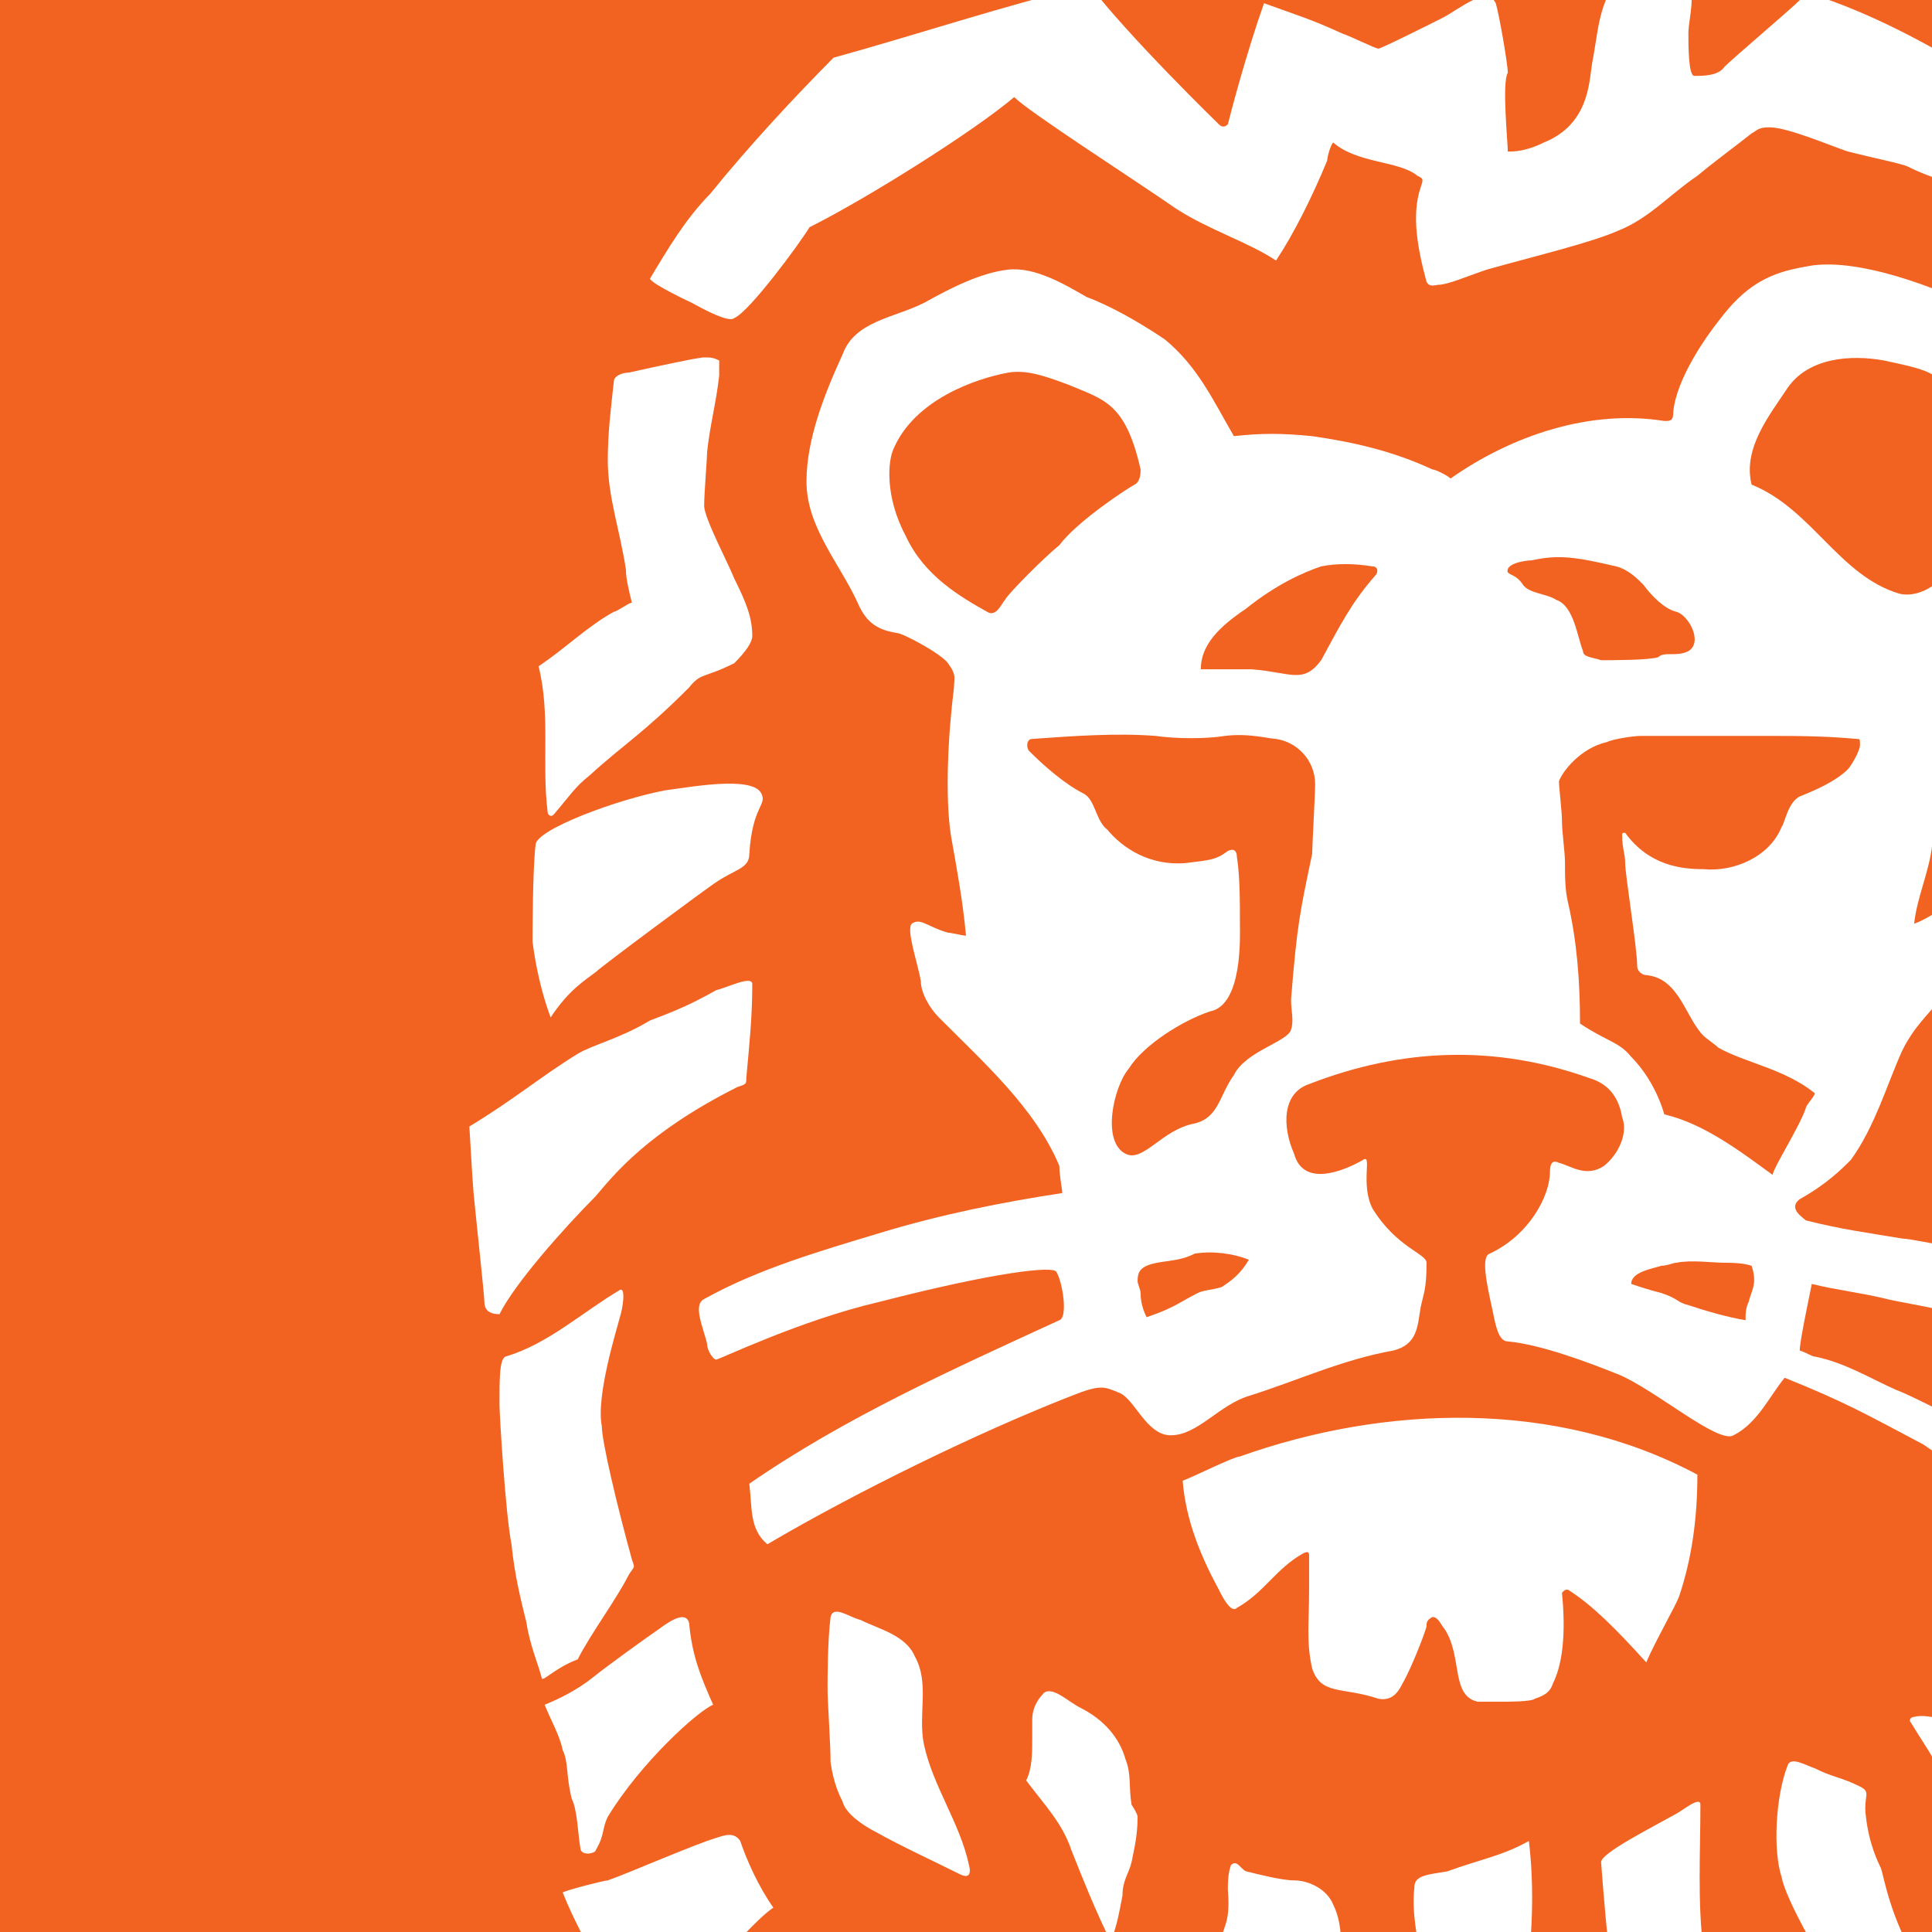 <svg width="32" height="32" viewBox="0 0 32 32" fill="none" xmlns="http://www.w3.org/2000/svg">
<rect x="0" y="0" width="32" height="32" fill="#333333" stroke="none"/>
<g clip-path="url(#clip0_190_24813)">
<rect width="32" height="32" fill="white"/>
<path d="M31.205 5.971C30.657 5.871 29.959 5.921 29.61 6.422C29.311 6.874 28.862 7.425 29.012 8.027C30.009 8.428 30.457 9.531 31.455 9.832C31.853 9.933 32.352 9.531 32.402 9.13C32.452 8.879 32.502 8.579 32.551 8.278V7.375C32.502 7.124 32.452 6.823 32.302 6.573C32.153 6.171 31.903 6.121 31.205 5.971Z" fill="#F26322"/>
<path d="M29.909 20.213C30.507 20.364 30.906 20.414 31.505 20.514C31.604 20.514 32.103 20.614 32.651 20.715V15.299C32.352 16.703 31.903 16.603 31.505 17.405C31.255 17.957 31.056 18.659 30.657 19.21C30.507 19.361 30.258 19.611 29.809 19.862C29.61 20.013 29.859 20.163 29.909 20.213Z" fill="#F26322"/>
<path d="M32.153 11.588C32.003 12.29 32.103 13.243 32.003 13.995C31.953 14.446 31.754 14.848 31.704 15.299C32.003 15.199 32.302 14.898 32.651 14.898V11.287C32.601 11.337 32.502 11.337 32.452 11.387C32.352 11.438 32.202 11.488 32.153 11.588Z" fill="#F26322"/>
<path d="M29.909 18.357C29.909 18.307 30.059 18.157 30.059 18.107C29.56 17.705 28.912 17.605 28.463 17.354C28.414 17.304 28.264 17.204 28.214 17.154C27.915 16.853 27.815 16.201 27.267 16.151C27.217 16.151 27.117 16.101 27.117 16C27.117 15.7 26.918 14.496 26.918 14.295C26.918 14.145 26.868 14.045 26.868 13.844C26.868 13.794 26.868 13.794 26.918 13.794C27.317 14.345 27.865 14.396 28.214 14.396C28.713 14.446 29.311 14.195 29.51 13.694C29.56 13.643 29.61 13.292 29.809 13.192C30.059 13.092 30.408 12.941 30.607 12.741C30.657 12.691 30.807 12.44 30.807 12.34C30.807 12.239 30.807 12.239 30.757 12.239C30.208 12.189 29.76 12.189 29.261 12.189C28.862 12.189 27.965 12.189 27.865 12.189C27.666 12.189 27.367 12.189 27.167 12.189C27.068 12.189 26.719 12.239 26.619 12.29C26.17 12.39 25.871 12.791 25.821 12.941C25.821 13.042 25.871 13.443 25.871 13.593C25.871 13.794 25.921 14.095 25.921 14.295C25.921 14.496 25.921 14.747 25.971 14.947C26.12 15.599 26.17 16.251 26.17 16.953C26.619 17.254 26.818 17.254 27.018 17.505C27.267 17.756 27.466 18.107 27.566 18.458C28.214 18.608 28.812 19.059 29.361 19.461C29.361 19.36 29.809 18.658 29.909 18.357Z" fill="#F26322"/>
<path d="M31.405 23.021C31.554 23.071 32.053 23.322 32.651 23.623V21.817C32.103 21.667 31.455 21.567 31.255 21.517C30.856 21.416 30.408 21.366 30.009 21.266C29.959 21.517 29.809 22.219 29.809 22.369C29.959 22.419 30.009 22.469 30.059 22.469C30.557 22.57 30.956 22.82 31.405 23.021Z" fill="#F26322"/>
<path d="M28.563 20.915C28.364 20.915 28.015 20.864 27.765 20.915C27.716 20.915 27.616 20.965 27.516 20.965C27.367 21.015 27.018 21.065 27.018 21.266C27.167 21.316 27.317 21.366 27.516 21.416C27.815 21.516 27.765 21.567 27.965 21.617C28.264 21.717 28.613 21.817 28.912 21.867C28.912 21.767 28.912 21.667 28.962 21.567C29.012 21.366 29.111 21.266 29.012 20.965C28.862 20.915 28.663 20.915 28.563 20.915Z" fill="#F26322"/>
<path d="M26.22 10.785C26.22 10.885 26.37 10.885 26.519 10.935C26.719 10.935 27.317 10.935 27.466 10.885C27.566 10.785 27.765 10.885 27.965 10.785C28.214 10.635 27.965 10.183 27.765 10.133C27.566 10.083 27.367 9.882 27.217 9.682C27.117 9.582 26.968 9.431 26.768 9.381C26.12 9.23 25.821 9.18 25.372 9.281C25.273 9.281 24.924 9.331 24.974 9.481C25.024 9.531 25.123 9.531 25.223 9.682C25.323 9.832 25.622 9.832 25.771 9.933C26.07 10.033 26.12 10.534 26.22 10.785Z" fill="#F26322"/>
<path d="M18.792 8.027C18.892 7.977 18.892 7.826 18.892 7.776C18.642 6.673 18.293 6.623 17.695 6.372C17.296 6.222 16.997 6.121 16.698 6.172C16.15 6.272 15.153 6.623 14.804 7.425C14.704 7.626 14.654 8.228 15.003 8.879C15.302 9.531 15.9 9.882 16.349 10.133C16.499 10.233 16.598 9.983 16.648 9.933C16.698 9.832 17.296 9.231 17.546 9.03C17.845 8.629 18.692 8.077 18.792 8.027Z" fill="#F26322"/>
<path d="M21.733 14.145C21.733 14.045 21.783 13.142 21.783 12.992C21.783 12.59 21.484 12.29 21.135 12.239C21.035 12.239 20.686 12.139 20.287 12.189C19.988 12.239 19.49 12.239 19.141 12.189C18.493 12.139 17.795 12.189 17.097 12.239C16.997 12.239 16.997 12.39 17.047 12.44C17.296 12.691 17.645 12.992 17.944 13.142C18.144 13.242 18.144 13.593 18.343 13.744C18.592 14.045 19.041 14.346 19.639 14.295C20.038 14.245 20.138 14.245 20.337 14.095C20.437 14.045 20.487 14.095 20.487 14.195C20.537 14.496 20.537 14.947 20.537 15.298C20.537 15.499 20.587 16.652 20.038 16.753C19.59 16.903 18.941 17.304 18.692 17.705C18.443 18.006 18.243 18.909 18.642 19.11C18.941 19.26 19.241 18.708 19.789 18.608C20.188 18.508 20.188 18.157 20.437 17.806C20.636 17.405 21.334 17.254 21.384 17.053C21.434 16.903 21.384 16.753 21.384 16.552C21.484 15.298 21.534 15.098 21.733 14.145Z" fill="#F26322"/>
<path d="M32.352 30.242C32.402 29.59 31.953 29.038 31.654 28.537C31.604 28.487 31.654 28.437 31.704 28.437C31.903 28.386 32.153 28.487 32.302 28.487C32.502 28.537 32.601 28.537 32.751 28.587V24.475C32.352 24.274 32.003 24.024 31.853 23.923C30.906 23.422 30.557 23.221 29.56 22.82C29.311 23.121 29.111 23.572 28.713 23.773C28.463 23.923 27.416 23.021 26.818 22.77C26.32 22.569 25.522 22.268 24.974 22.218C24.824 22.218 24.774 21.968 24.724 21.717C24.625 21.265 24.525 20.814 24.674 20.764C25.323 20.463 25.672 19.811 25.672 19.41C25.672 19.26 25.721 19.209 25.821 19.26C26.02 19.31 26.27 19.51 26.569 19.31C26.818 19.109 26.968 18.758 26.868 18.507C26.818 18.206 26.669 17.956 26.32 17.855C24.774 17.304 23.229 17.354 21.683 17.956C21.235 18.106 21.235 18.658 21.434 19.109C21.584 19.661 22.232 19.41 22.581 19.209C22.73 19.109 22.531 19.611 22.73 20.012C23.129 20.664 23.628 20.764 23.628 20.915C23.628 21.366 23.578 21.416 23.528 21.667C23.478 21.968 23.478 22.268 23.079 22.369C22.232 22.519 21.484 22.87 20.686 23.121C20.188 23.271 19.839 23.773 19.39 23.773C18.991 23.773 18.792 23.171 18.543 23.071C18.293 22.971 18.243 22.92 17.745 23.121C16.199 23.723 14.155 24.726 12.71 25.578C12.411 25.327 12.46 24.976 12.411 24.575C14.006 23.472 15.801 22.67 17.546 21.867C17.695 21.817 17.595 21.215 17.496 21.065C17.446 20.965 16.498 21.065 14.554 21.566C13.258 21.867 11.912 22.519 11.862 22.519C11.812 22.519 11.713 22.369 11.713 22.268C11.663 22.018 11.463 21.616 11.663 21.516C12.56 21.015 13.607 20.714 14.604 20.413C15.601 20.112 16.598 19.912 17.595 19.761C17.595 19.711 17.546 19.46 17.546 19.31C17.147 18.357 16.299 17.605 15.551 16.852C15.402 16.702 15.252 16.451 15.252 16.251C15.202 15.95 15.003 15.398 15.103 15.298C15.252 15.198 15.352 15.348 15.701 15.448C15.751 15.448 15.95 15.498 16 15.498C15.95 14.947 15.85 14.395 15.751 13.844C15.651 13.192 15.701 12.189 15.801 11.386C15.801 11.236 15.85 11.186 15.701 10.985C15.601 10.835 14.953 10.484 14.853 10.484C14.554 10.434 14.355 10.333 14.205 9.982C13.906 9.33 13.358 8.729 13.358 7.976C13.358 7.274 13.657 6.522 13.956 5.87C14.155 5.319 14.803 5.268 15.302 5.018C15.751 4.767 16.249 4.516 16.698 4.466C17.147 4.416 17.645 4.717 17.994 4.917C18.393 5.068 18.842 5.319 19.29 5.619C19.839 6.071 20.088 6.622 20.437 7.224C20.886 7.174 21.235 7.174 21.733 7.224C22.431 7.324 23.079 7.475 23.727 7.776C23.777 7.776 23.977 7.876 24.026 7.926C25.023 7.224 26.32 6.773 27.566 6.973C27.666 6.973 27.715 6.973 27.715 6.823C27.765 6.271 28.264 5.569 28.463 5.319C28.912 4.717 29.311 4.516 29.909 4.416C30.607 4.265 31.754 4.617 32.801 5.118V3.162C32.551 3.112 32.003 2.962 31.604 2.761C31.504 2.711 31.006 2.611 30.607 2.51C30.308 2.41 29.61 2.109 29.311 2.109C29.111 2.109 29.111 2.159 29.012 2.209C28.762 2.41 28.413 2.661 28.114 2.912C27.666 3.212 27.317 3.614 26.818 3.814C26.369 4.015 25.522 4.215 24.625 4.466C24.326 4.566 23.977 4.717 23.827 4.717C23.777 4.717 23.677 4.767 23.628 4.667C23.478 4.115 23.378 3.563 23.528 3.112C23.578 2.962 23.578 2.962 23.478 2.912C23.179 2.661 22.481 2.711 22.082 2.36C22.032 2.41 21.982 2.611 21.982 2.661C21.733 3.263 21.434 3.864 21.135 4.316C20.686 4.015 20.038 3.814 19.49 3.463C18.692 2.912 17.047 1.858 16.798 1.608C16.15 2.159 14.405 3.263 13.408 3.764C13.258 4.015 12.411 5.168 12.161 5.268C12.111 5.319 11.912 5.268 11.463 5.018C11.463 5.018 10.815 4.717 10.765 4.617C11.065 4.115 11.364 3.614 11.762 3.212C12.411 2.41 13.158 1.608 13.806 0.956C15.252 0.555 16.598 0.103 18.044 -0.248C18.692 0.605 20.188 2.059 20.188 2.059C20.238 2.109 20.287 2.109 20.337 2.059C20.387 1.858 20.636 0.906 20.936 0.053C21.484 0.254 21.683 0.304 22.232 0.555C22.381 0.605 22.78 0.805 22.83 0.805C22.88 0.805 23.677 0.404 23.877 0.304C24.176 0.153 24.625 -0.248 24.774 0.053C24.824 0.204 24.974 1.056 24.974 1.206C24.874 1.357 24.974 2.36 24.974 2.51C25.073 2.51 25.273 2.51 25.572 2.36C26.32 2.059 26.32 1.357 26.369 1.056C26.469 0.555 26.469 0.103 26.768 -0.298C26.818 -0.398 27.666 -0.298 27.915 -0.248C28.114 -0.147 27.965 0.304 27.965 0.555C27.965 0.755 27.965 1.257 28.064 1.257C28.214 1.257 28.463 1.257 28.563 1.106C28.713 0.956 29.66 0.153 29.809 0.003C29.909 -0.097 29.909 -0.147 30.009 -0.097C30.956 0.204 31.903 0.705 32.801 1.257C32.701 -0.047 31.604 -1 30.358 -1H1.443C0.047 -1 -1 0.103 -1 1.407V30.543C-1 31.897 0.147 32.95 1.443 32.95H10.067C9.968 32.699 9.818 32.198 9.619 31.997C9.519 31.797 9.419 31.596 9.32 31.345C9.419 31.295 10.018 31.145 10.067 31.145C10.367 31.044 11.513 30.543 11.862 30.442C12.012 30.392 12.161 30.342 12.261 30.493C12.361 30.794 12.56 31.245 12.809 31.596C12.51 31.797 11.912 32.498 11.463 33H20.387C20.287 32.699 20.238 32.348 20.238 32.148C20.238 31.897 20.387 31.897 20.337 31.295C20.337 31.195 20.337 31.044 20.387 30.894C20.487 30.794 20.537 30.944 20.636 30.994C20.836 31.044 21.235 31.145 21.434 31.145C21.683 31.145 21.982 31.295 22.082 31.546C22.282 31.947 22.182 32.398 22.232 32.9C22.232 32.95 22.232 32.95 22.232 33H23.578C23.578 32.85 23.528 32.699 23.528 32.498C23.478 32.047 23.378 31.696 23.428 31.245C23.428 31.044 23.727 31.044 23.977 30.994C24.525 30.794 24.874 30.743 25.323 30.493C25.422 31.295 25.372 32.198 25.273 32.799C25.273 32.85 25.223 32.9 25.223 32.95H26.669C26.669 32.85 26.669 32.649 26.669 32.398C26.619 32.097 26.569 31.496 26.519 30.844C26.519 30.693 27.317 30.292 27.765 30.041C27.865 29.991 28.164 29.74 28.164 29.891C28.164 30.693 28.114 31.496 28.214 32.298C28.264 32.498 28.314 32.699 28.364 32.9H30.408C30.457 32.9 30.457 32.9 30.507 32.9C30.108 32.448 29.56 31.395 29.51 31.094C29.361 30.643 29.411 29.74 29.61 29.239C29.66 29.088 29.909 29.239 30.059 29.289C30.358 29.439 30.507 29.439 30.806 29.59C31.006 29.69 30.856 29.74 30.906 30.091C30.956 30.543 31.106 30.844 31.155 30.944C31.205 31.094 31.305 31.746 31.754 32.498C32.502 32.047 33 31.295 33 30.392C32.651 30.442 32.502 30.392 32.352 30.242ZM12.411 14.145C12.411 14.395 12.161 14.395 11.812 14.646C11.663 14.746 9.968 16 9.868 16.1C9.669 16.251 9.419 16.401 9.12 16.852C8.971 16.451 8.871 16 8.821 15.599C8.821 15.498 8.821 14.395 8.871 13.994C8.871 13.743 10.217 13.242 11.015 13.091C11.414 13.041 12.46 12.841 12.61 13.142C12.71 13.342 12.46 13.342 12.411 14.145ZM10.367 9.431C10.267 8.779 10.067 8.227 10.067 7.625C10.067 7.174 10.117 6.773 10.167 6.322C10.167 6.221 10.317 6.171 10.416 6.171C10.865 6.071 11.563 5.92 11.663 5.92C11.762 5.92 11.812 5.92 11.912 5.971C11.912 6.071 11.912 6.171 11.912 6.221C11.862 6.673 11.762 7.024 11.713 7.475C11.713 7.575 11.663 8.177 11.663 8.378C11.663 8.578 12.062 9.33 12.161 9.581C12.361 9.982 12.46 10.233 12.46 10.534C12.46 10.634 12.361 10.785 12.161 10.985C11.663 11.236 11.613 11.136 11.414 11.386C10.666 12.139 10.317 12.339 9.768 12.841C9.519 13.041 9.469 13.142 9.17 13.493C9.12 13.543 9.07 13.493 9.07 13.443C8.971 12.64 9.12 11.838 8.921 11.035C9.37 10.735 9.718 10.383 10.167 10.133C10.217 10.133 10.416 9.982 10.466 9.982C10.416 9.782 10.367 9.581 10.367 9.431ZM8.023 21.566C8.023 21.466 7.924 20.563 7.874 20.062C7.824 19.611 7.824 19.46 7.774 18.658C8.522 18.206 8.921 17.855 9.569 17.454C9.818 17.304 10.267 17.203 10.765 16.903C11.164 16.752 11.414 16.652 11.862 16.401C12.062 16.351 12.46 16.15 12.46 16.301C12.46 16.852 12.411 17.304 12.361 17.855C12.361 17.956 12.361 17.956 12.211 18.006C10.716 18.758 10.167 19.46 9.868 19.811C9.32 20.363 8.522 21.265 8.273 21.767C8.073 21.767 8.023 21.667 8.023 21.566ZM8.971 27.785C8.921 27.584 8.771 27.233 8.721 26.882C8.622 26.481 8.522 26.08 8.472 25.578C8.372 25.077 8.273 23.422 8.273 23.271C8.273 22.82 8.273 22.519 8.372 22.469C9.07 22.268 9.669 21.717 10.267 21.366C10.367 21.316 10.317 21.667 10.267 21.817C10.217 22.018 9.868 23.121 9.968 23.622C9.968 23.873 10.217 24.926 10.466 25.829C10.516 25.979 10.516 25.929 10.416 26.08C10.217 26.481 9.768 27.083 9.569 27.484C9.17 27.634 8.971 27.885 8.971 27.785ZM10.067 30.091C9.968 30.292 10.018 30.392 9.868 30.643C9.868 30.693 9.669 30.743 9.619 30.643C9.569 30.392 9.569 29.991 9.469 29.791C9.37 29.389 9.419 29.189 9.32 28.988C9.27 28.738 9.12 28.487 9.021 28.236C9.27 28.136 9.569 27.985 9.818 27.785C10.067 27.584 10.765 27.083 10.915 26.982C11.114 26.832 11.364 26.681 11.414 26.882C11.463 27.434 11.613 27.785 11.812 28.236C11.563 28.336 10.616 29.189 10.067 30.091ZM15.9 31.044C15.402 30.794 14.953 30.593 14.504 30.342C14.305 30.242 14.006 30.041 13.956 29.841C13.906 29.74 13.806 29.54 13.757 29.189C13.757 28.888 13.707 28.186 13.707 27.985C13.707 27.785 13.707 27.183 13.757 26.782C13.806 26.581 14.056 26.782 14.255 26.832C14.554 26.982 15.003 27.083 15.152 27.434C15.402 27.885 15.202 28.386 15.302 28.888C15.452 29.59 15.9 30.192 16.05 30.894C16.1 31.094 16 31.094 15.9 31.044ZM18.742 30.844C18.692 31.044 18.592 31.145 18.592 31.395C18.543 31.646 18.493 31.947 18.393 32.148C18.144 31.646 17.944 31.145 17.745 30.643C17.595 30.192 17.296 29.891 16.997 29.49C17.097 29.289 17.097 29.038 17.097 28.788C17.097 28.687 17.097 28.587 17.097 28.487C17.097 28.336 17.147 28.186 17.296 28.035C17.446 27.935 17.695 28.186 17.894 28.286C18.293 28.487 18.543 28.788 18.642 29.139C18.742 29.389 18.692 29.59 18.742 29.891C18.742 29.891 18.842 30.041 18.842 30.091C18.842 30.392 18.792 30.593 18.742 30.844ZM27.815 26.431C27.765 26.581 27.416 27.183 27.267 27.534C26.768 26.982 26.369 26.581 25.971 26.33C25.921 26.33 25.921 26.33 25.871 26.381C25.921 26.882 25.921 27.484 25.721 27.885C25.672 28.035 25.572 28.085 25.422 28.136C25.372 28.186 24.974 28.186 24.874 28.186C24.724 28.186 24.625 28.186 24.475 28.186C24.026 28.085 24.226 27.434 23.927 26.982C23.877 26.932 23.827 26.782 23.727 26.782C23.628 26.832 23.628 26.882 23.628 26.932C23.628 26.982 23.378 27.634 23.229 27.885C23.179 27.985 23.079 28.186 22.83 28.136C22.232 27.935 21.883 28.085 21.733 27.634C21.633 27.183 21.683 26.882 21.683 26.33C21.683 26.13 21.683 25.929 21.683 25.779C21.683 25.729 21.683 25.678 21.584 25.729C21.135 25.979 20.936 26.381 20.487 26.631C20.387 26.732 20.238 26.431 20.188 26.33C19.889 25.779 19.639 25.177 19.589 24.525C19.739 24.475 20.437 24.124 20.537 24.124C22.93 23.271 25.771 23.171 28.114 24.425C28.114 25.177 28.015 25.829 27.815 26.431Z" fill="#F26322"/>
<path d="M18.991 20.965C18.892 21.015 18.842 21.065 18.842 21.216C18.842 21.266 18.892 21.366 18.892 21.416C18.892 21.466 18.892 21.617 18.991 21.817C19.44 21.667 19.54 21.567 19.839 21.416C19.939 21.366 20.088 21.366 20.238 21.316C20.387 21.216 20.537 21.115 20.686 20.865C20.437 20.764 20.088 20.714 19.789 20.764C19.49 20.915 19.241 20.865 18.991 20.965Z" fill="#F26322"/>
<path d="M22.78 9.531C22.83 9.481 22.83 9.381 22.73 9.381C22.431 9.331 22.132 9.331 21.883 9.381C21.584 9.481 21.135 9.682 20.636 10.083C20.188 10.384 19.889 10.685 19.889 11.086C19.988 11.086 20.537 11.086 20.736 11.086C21.384 11.136 21.584 11.337 21.883 10.935C22.182 10.384 22.381 9.983 22.78 9.531Z" fill="#F26322"/>
</g>
<defs>
<clipPath id="clip0_190_24813">
<rect width="32" height="32" fill="white"/>
</clipPath>
</defs>
</svg>
